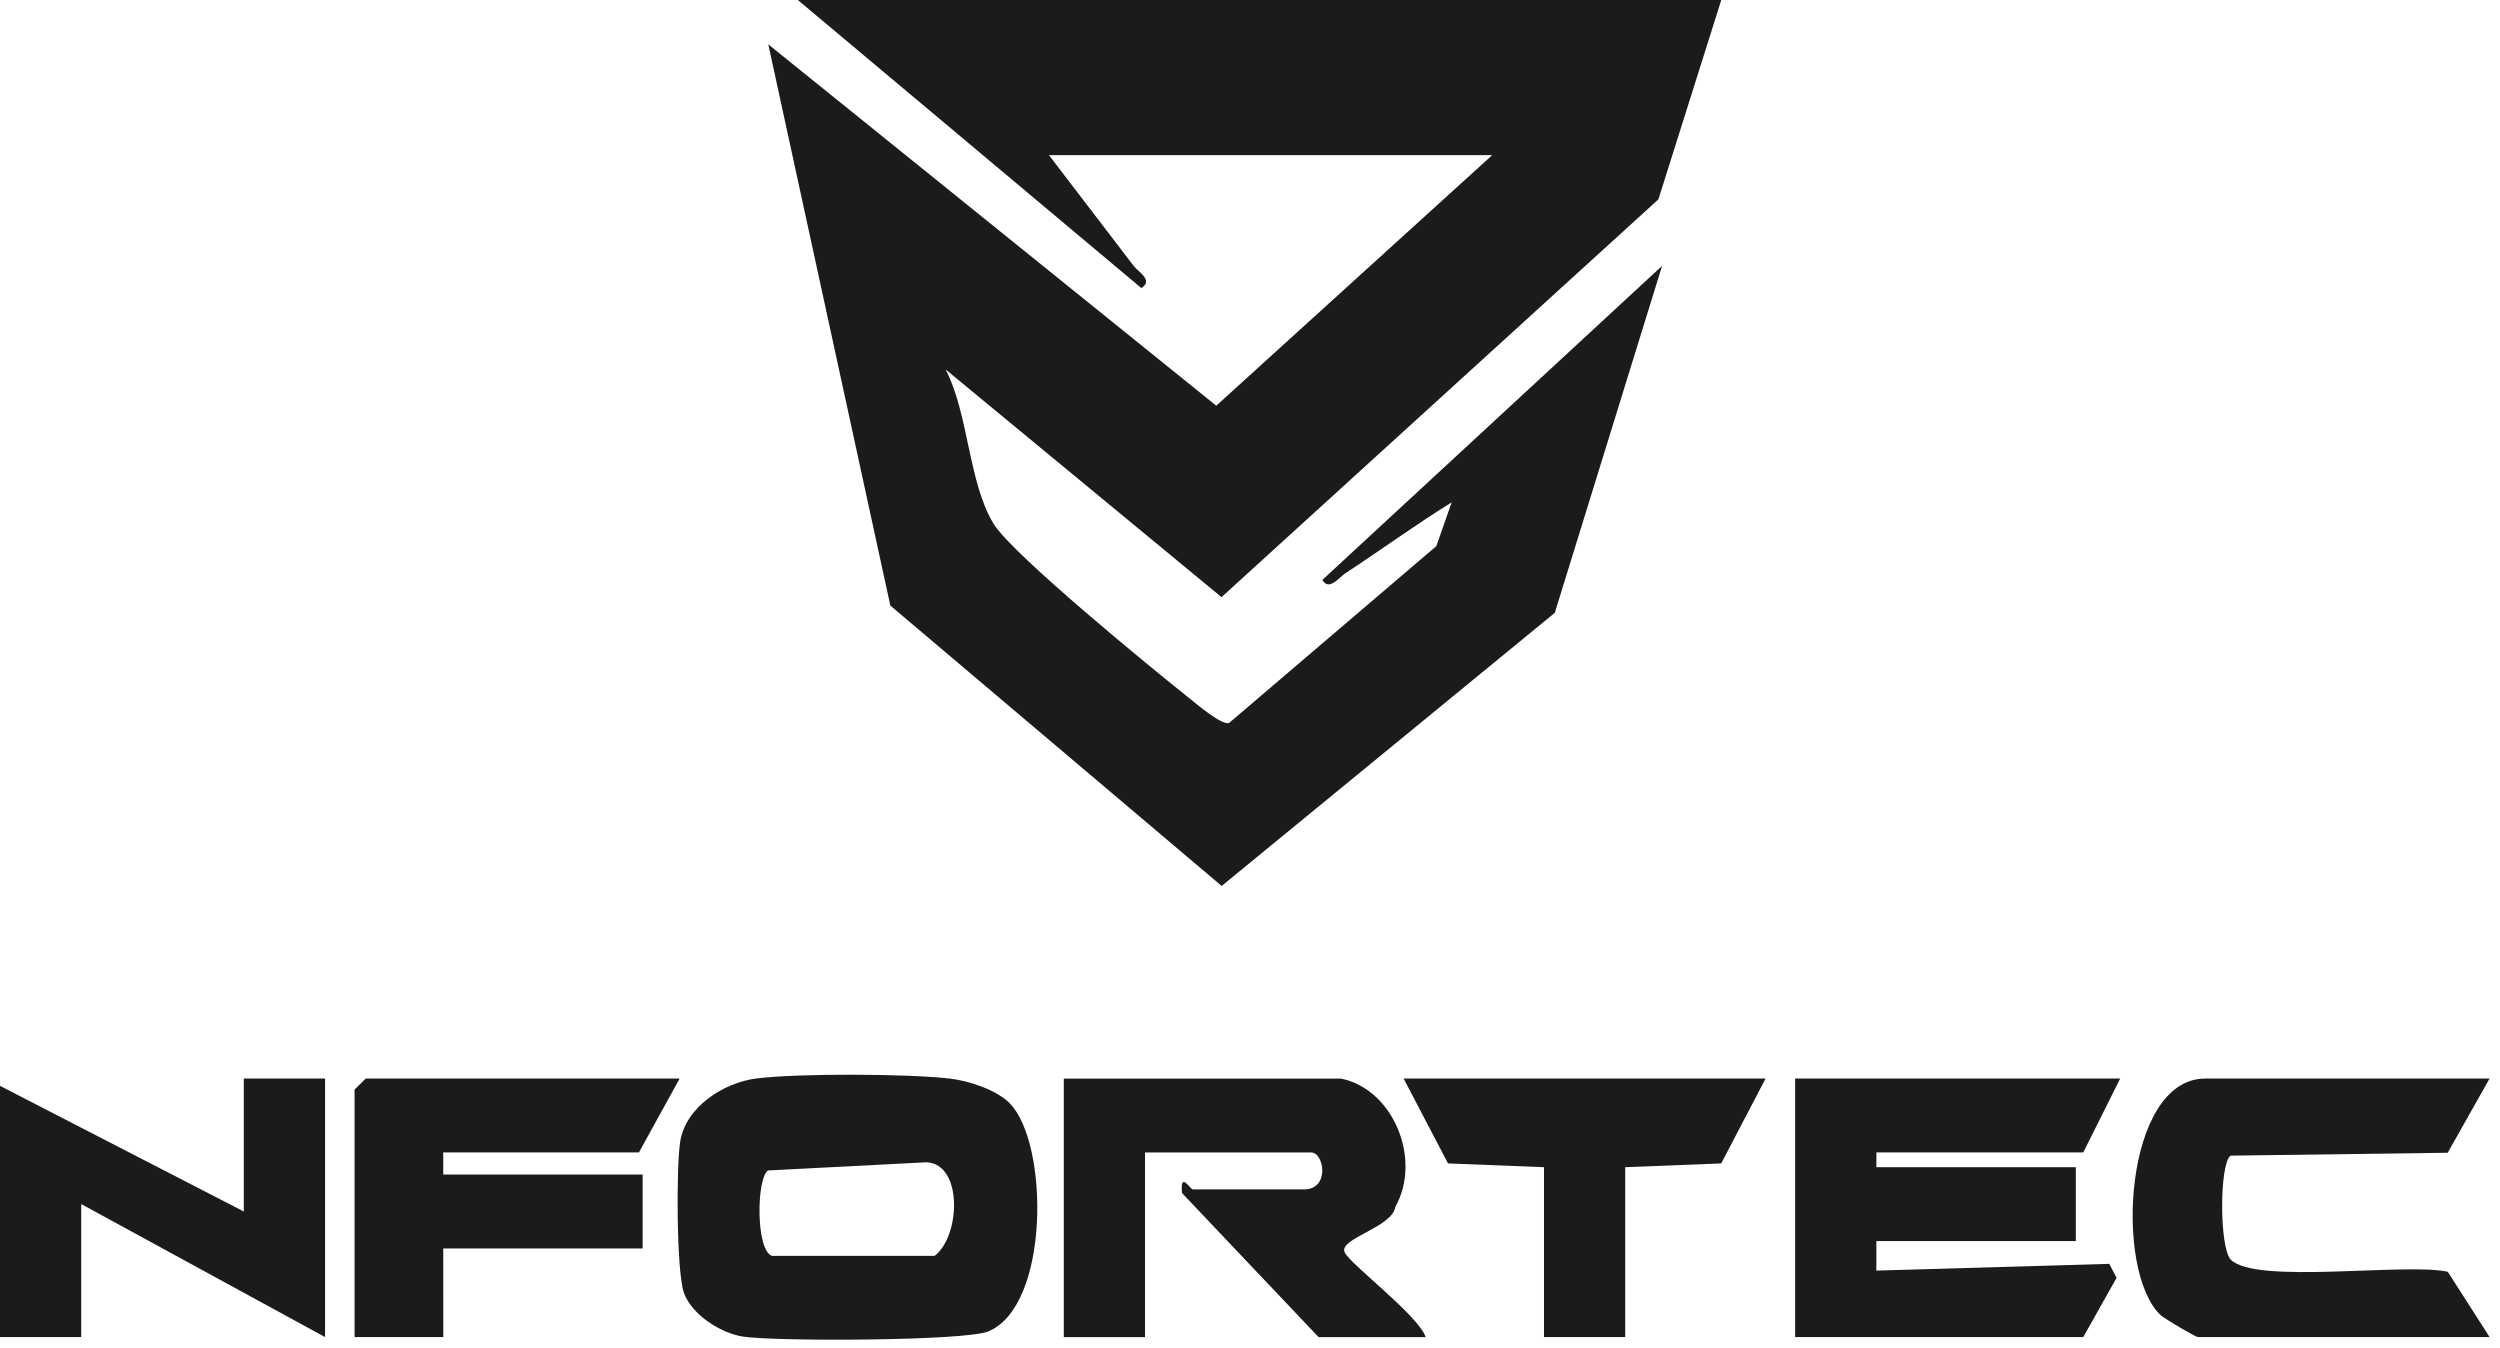 <?xml version="1.0" encoding="UTF-8"?>
<svg xmlns="http://www.w3.org/2000/svg" width="89" height="48" viewBox="0 0 89 48" fill="none">
  <path d="M61.277 0L59.039 7.097L43.486 21.258L33.662 13.151C34.482 14.712 34.477 17.208 35.381 18.661C36.056 19.747 41.026 23.813 42.337 24.854C42.632 25.089 43.449 25.795 43.75 25.743L51.134 19.441L51.68 17.883C50.391 18.682 49.16 19.581 47.894 20.409C47.67 20.557 47.309 21.055 47.077 20.644L59.17 9.465L55.35 21.817L43.491 31.54L31.696 21.558L27.351 1.579L43.299 14.443L53.122 5.523H37.343L40.364 9.473C40.523 9.681 41.074 9.976 40.633 10.256L28.403 0H61.277Z" fill="#1C1A1A"></path>
  <path d="M35.941 39.273C37.349 40.681 37.383 46.508 35.174 47.401C34.33 47.741 27.602 47.76 26.45 47.583C25.654 47.462 24.604 46.787 24.343 46.009C24.082 45.231 24.072 41.551 24.214 40.647C24.409 39.402 25.77 38.532 26.953 38.39C28.459 38.208 32.279 38.224 33.798 38.395C34.478 38.471 35.464 38.793 35.944 39.273H35.941ZM27.483 44.709H33.27C34.191 44.024 34.291 41.435 32.983 41.377L27.338 41.669C26.927 41.954 26.903 44.53 27.486 44.709H27.483Z" fill="#1C1A1A"></path>
  <path d="M75.477 38.397L74.164 41.025H66.8V41.552H73.9V44.181H66.8L66.798 45.233L75.09 44.993L75.35 45.491L74.164 47.6H63.906V38.397H75.477Z" fill="#1C1A1A"></path>
  <path d="M47.734 38.397C49.611 38.773 50.626 41.283 49.672 42.965C49.58 43.685 47.665 44.091 47.866 44.574C48.04 44.99 50.497 46.828 50.755 47.603H46.943L42.079 42.472C42.01 41.668 42.363 42.343 42.471 42.343H46.416C47.36 42.343 47.138 41.028 46.679 41.028H40.763V47.603H37.871V38.399H47.734V38.397Z" fill="#1C1A1A"></path>
  <path d="M88.628 38.397L87.138 41.038L79.408 41.141C79.01 41.418 79.004 44.429 79.418 44.845C80.299 45.736 85.651 44.943 87.141 45.275L88.63 47.6H78.243C78.166 47.6 77.059 46.949 76.919 46.82C75.237 45.233 75.63 38.397 78.504 38.397H88.628Z" fill="#1C1A1A"></path>
  <path d="M24.195 38.397L22.747 41.025H15.779V41.813H22.879V44.445H15.779L15.782 47.6H12.623V38.789L13.019 38.397H24.195Z" fill="#1C1A1A"></path>
  <path d="M11.572 38.397V47.6L2.892 42.865V47.6H0V38.657L8.679 43.129V38.397H11.572Z" fill="#1C1A1A"></path>
  <path d="M62.854 38.397L61.275 41.418L57.858 41.552V47.6H54.966V41.552L51.549 41.418L49.97 38.397H62.854Z" fill="#1C1A1A"></path>
</svg>
